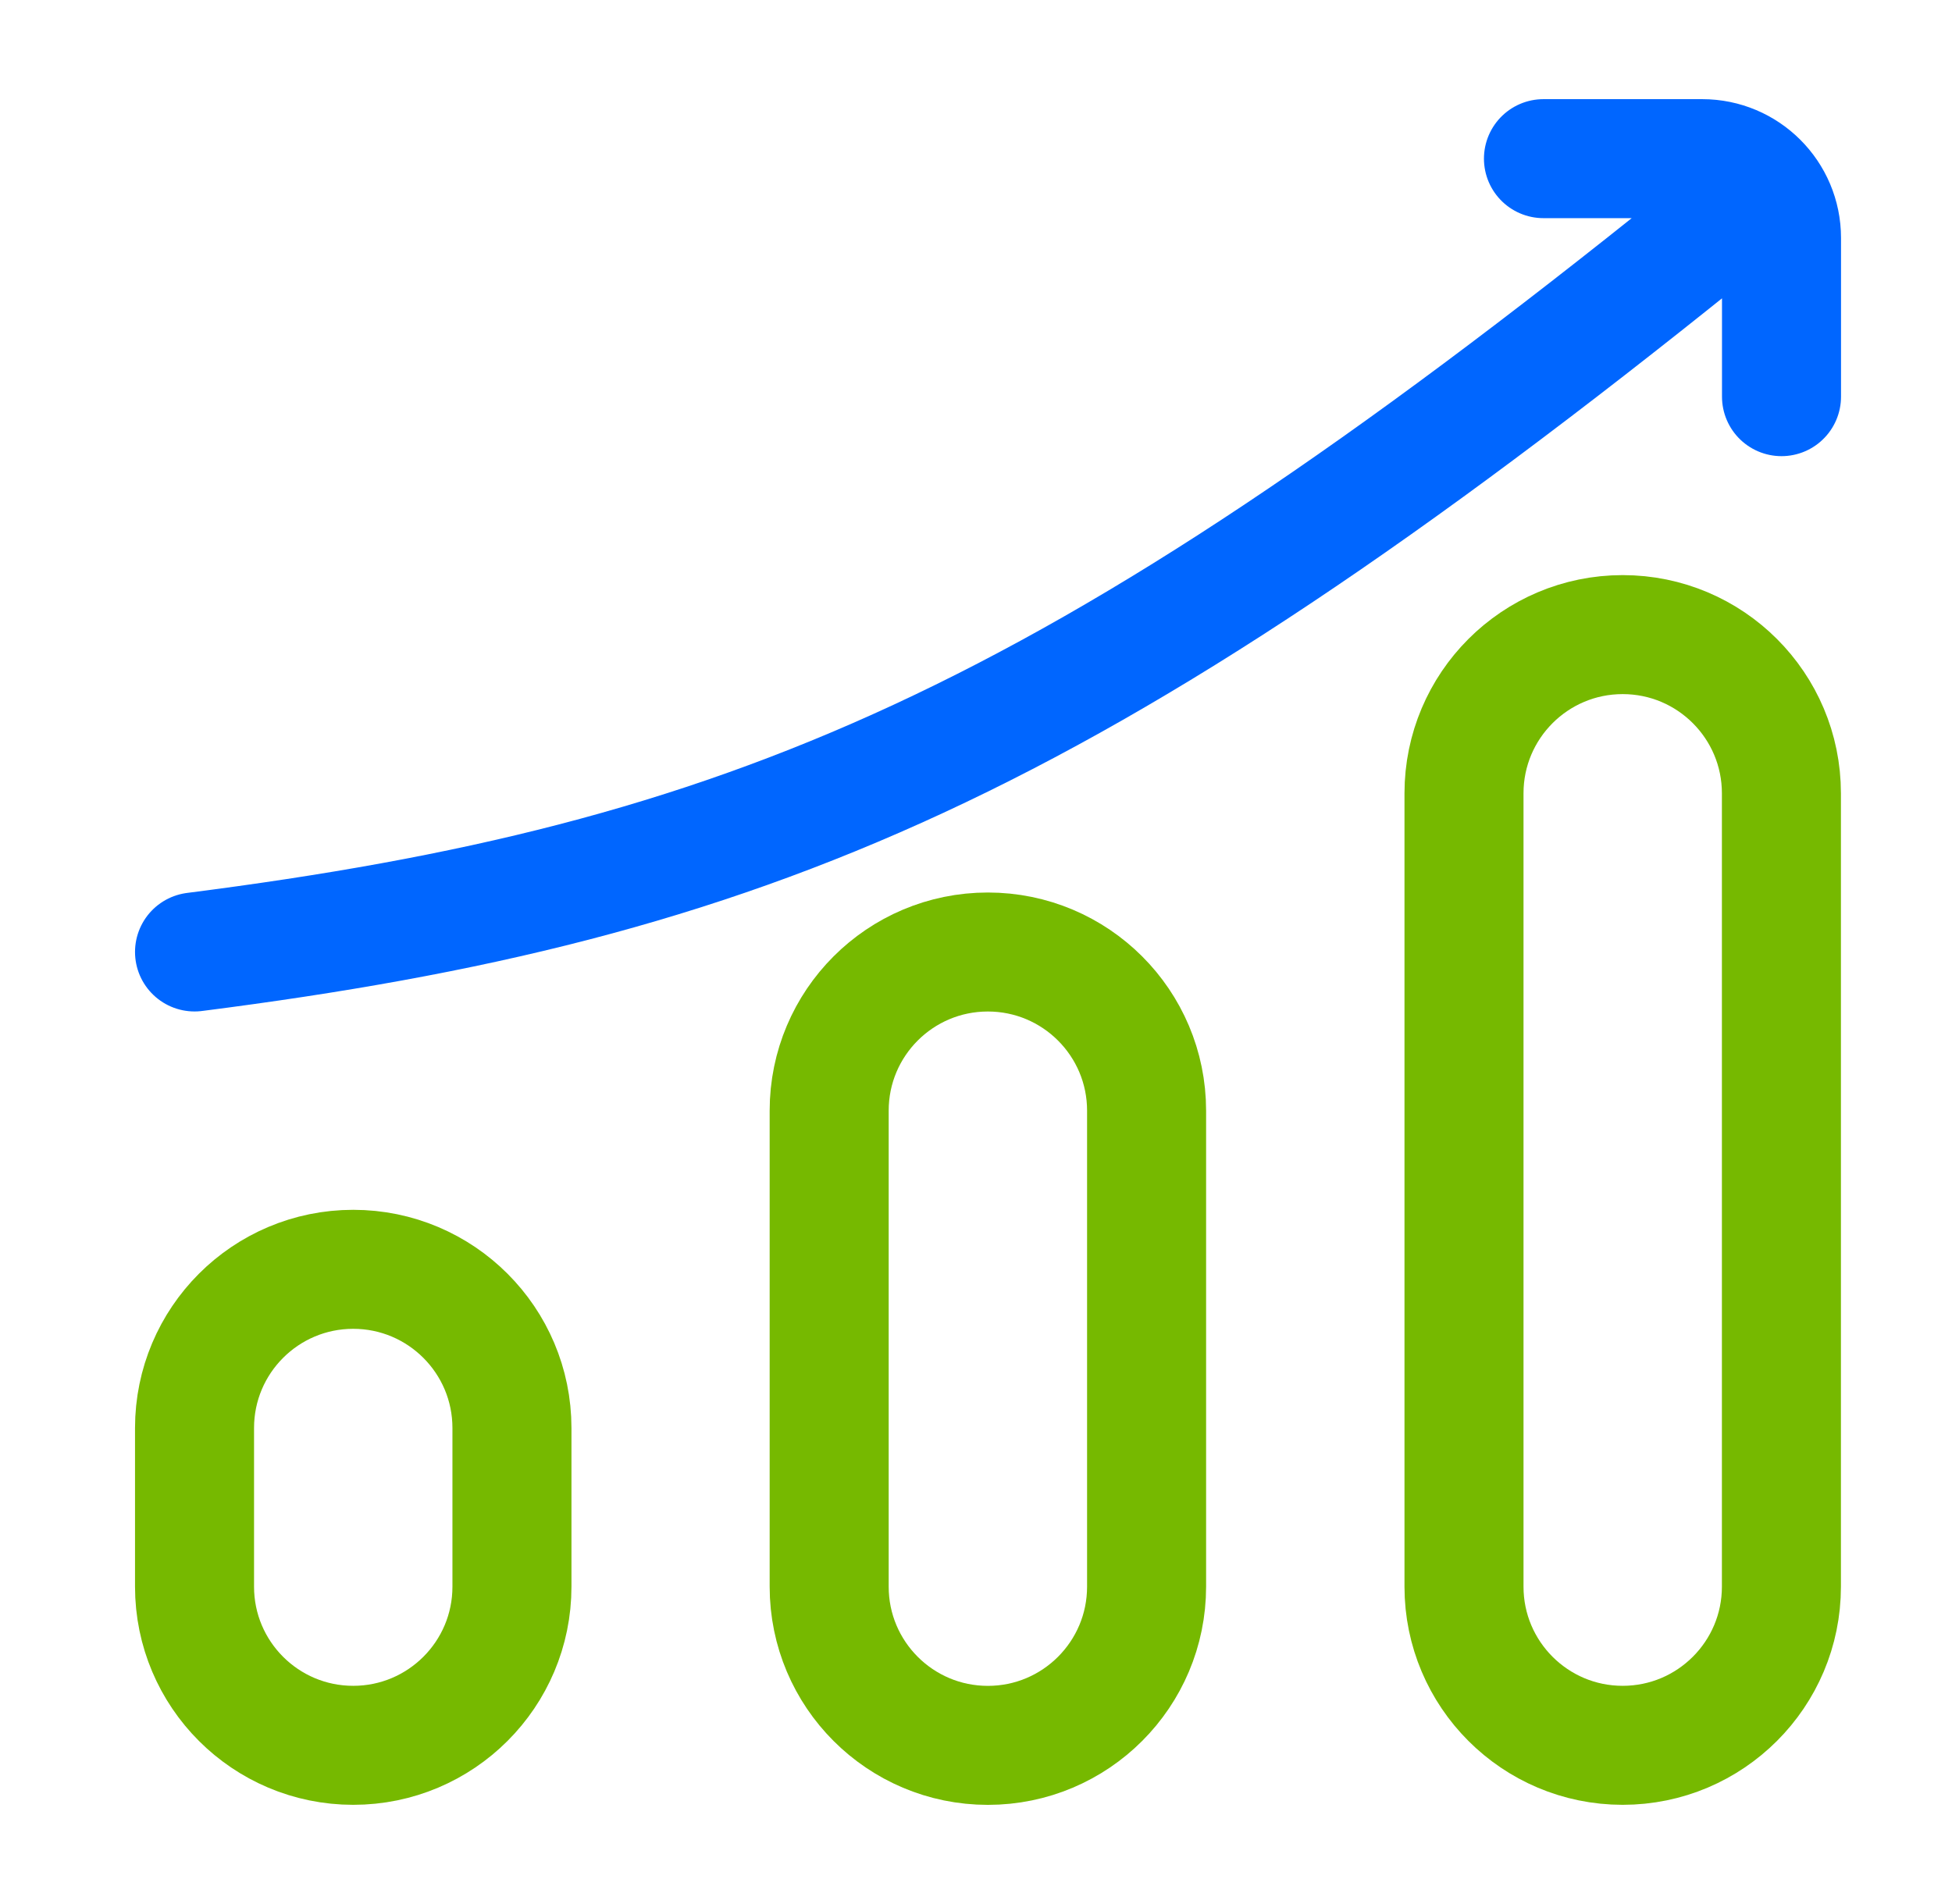 <svg width="41" height="40" viewBox="0 0 41 40" fill="none" xmlns="http://www.w3.org/2000/svg">
<path d="M32.419 3.333H35.753C36.673 3.333 37.419 4.079 37.419 4.999V8.333M35.753 4.999C22.517 15.652 15.656 18.521 4.086 19.999" stroke="#0066FF" stroke-width="2.5" stroke-linecap="round" stroke-linejoin="round"/>
<path d="M7.419 26.666C9.26 26.666 10.753 28.159 10.753 30L10.753 33.333C10.753 35.174 9.26 36.666 7.419 36.666C5.578 36.666 4.086 35.174 4.086 33.333L4.086 30C4.086 28.159 5.578 26.666 7.419 26.666Z" stroke="#76B900" stroke-width="2.5" stroke-linecap="round" stroke-linejoin="round"/>
<path d="M34.083 13.332C35.924 13.332 37.417 14.825 37.417 16.666V33.333C37.417 35.173 35.924 36.666 34.083 36.666C32.242 36.666 30.75 35.173 30.75 33.333V16.666C30.75 14.825 32.242 13.332 34.083 13.332Z" stroke="#76B900" stroke-width="2.5" stroke-linecap="round" stroke-linejoin="round"/>
<path d="M20.749 20C22.59 20 24.083 21.492 24.083 23.333V33.333C24.083 35.174 22.59 36.667 20.749 36.667C18.908 36.667 17.416 35.174 17.416 33.333V23.333C17.416 21.492 18.908 20 20.749 20Z" stroke="#76B900" stroke-width="2.5" stroke-linecap="round" stroke-linejoin="round"/>
</svg>
